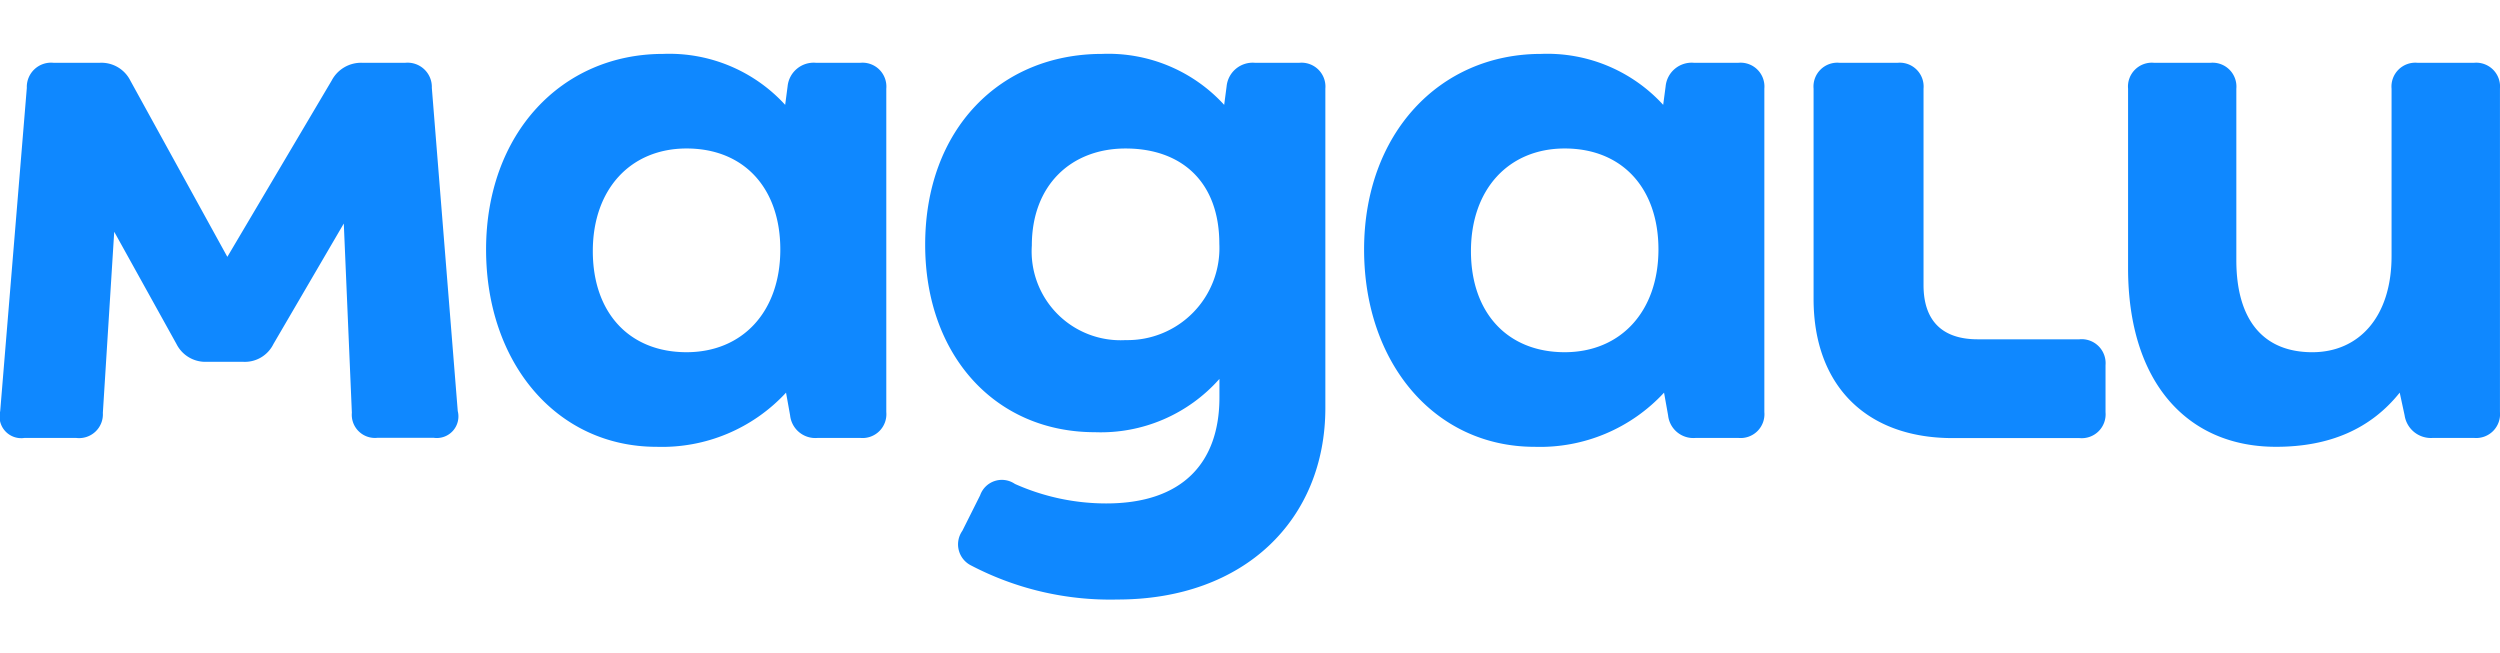 <svg xmlns="http://www.w3.org/2000/svg" xmlns:xlink="http://www.w3.org/1999/xlink" width="176" height="46" viewBox="0 0 176 46">
  <defs>
    <clipPath id="clip-path">
      <rect id="Retângulo_945" data-name="Retângulo 945" width="176" height="46" transform="translate(-35 -8)" fill="#fff" stroke="#707070" stroke-width="1"/>
    </clipPath>
  </defs>
  <g id="logo-magalu" transform="translate(35 8)">
    <g id="Grupo_de_máscara_48" data-name="Grupo de máscara 48" clip-path="url(#clip-path)">
      <path id="path2" d="M174.188.625H170.2a1.679,1.679,0,0,0-1.822,1.822V14.229c0,4.325-2.333,6.772-5.577,6.772-3.416,0-5.351-2.219-5.351-6.486V2.447A1.679,1.679,0,0,0,155.633.625H151.65a1.679,1.679,0,0,0-1.822,1.822V15.083c0,8.025,4.156,12.577,10.417,12.577,3.757,0,6.66-1.251,8.707-3.814l.344,1.595a1.872,1.872,0,0,0,1.991,1.594h2.9a1.678,1.678,0,0,0,1.822-1.822V2.447A1.678,1.678,0,0,0,174.188.625ZM146.413,20.092h-7.17c-2.5,0-3.814-1.309-3.814-3.814V2.447A1.679,1.679,0,0,0,133.608.625h-4.1a1.677,1.677,0,0,0-1.82,1.822v14.8c0,6.09,3.7,9.8,9.794,9.8h8.937a1.679,1.679,0,0,0,1.822-1.822V21.912a1.687,1.687,0,0,0-1.83-1.822Zm-116-17.7A1.708,1.708,0,0,0,28.538.626H25.523a2.332,2.332,0,0,0-2.162,1.252L16.017,14.287,9.188,1.879A2.277,2.277,0,0,0,7.025.626H3.781A1.708,1.708,0,0,0,1.9,2.391L.025,25.157a1.526,1.526,0,0,0,1.707,1.879H5.375A1.676,1.676,0,0,0,7.253,25.27l.8-12.749,4.382,7.9a2.277,2.277,0,0,0,2.162,1.254H17.1a2.241,2.241,0,0,0,2.162-1.252l4.953-8.482.568,13.319a1.631,1.631,0,0,0,1.822,1.764h3.926a1.522,1.522,0,0,0,1.707-1.879ZM122.394.625h-3.13a1.842,1.842,0,0,0-1.991,1.653L117.1,3.586A11.057,11.057,0,0,0,108.507,0c-7.17,0-12.463,5.636-12.463,13.773,0,7.968,4.95,13.888,12.009,13.888a11.885,11.885,0,0,0,9.108-3.814l.285,1.595a1.785,1.785,0,0,0,1.935,1.594H122.4a1.677,1.677,0,0,0,1.822-1.822V2.447A1.678,1.678,0,0,0,122.4.625ZM110.167,21c-4.042,0-6.6-2.788-6.6-7.114,0-4.382,2.674-7.228,6.6-7.228,4.041,0,6.6,2.788,6.6,7.114C116.76,18.157,114.086,21,110.167,21ZM91.49.625H88.359a1.845,1.845,0,0,0-1.993,1.653l-.172,1.309A11.054,11.054,0,0,0,77.6,0C70.43,0,65.144,5.293,65.144,13.432c0,7.741,4.894,13.2,11.953,13.2A11.147,11.147,0,0,0,85.86,22.88v1.309c0,4.554-2.561,7.458-7.967,7.458a15.741,15.741,0,0,1-6.432-1.374,1.62,1.62,0,0,0-2.447.8l-1.252,2.5a1.659,1.659,0,0,0,.627,2.447,21.138,21.138,0,0,0,10.3,2.391c8.936,0,14.628-5.634,14.628-13.49V2.447A1.683,1.683,0,0,0,91.491.625ZM79.253,20.148a6.258,6.258,0,0,1-6.6-6.66c0-4.269,2.788-6.829,6.6-6.829,3.926,0,6.6,2.333,6.6,6.716A6.474,6.474,0,0,1,79.253,20.148ZM60.584.625h-3.13A1.845,1.845,0,0,0,55.46,2.278l-.172,1.309A11.053,11.053,0,0,0,46.7,0C39.525,0,34.232,5.636,34.232,13.773c0,7.968,4.952,13.888,12.01,13.888a11.886,11.886,0,0,0,9.107-3.814l.286,1.595a1.785,1.785,0,0,0,1.935,1.594h3.015a1.678,1.678,0,0,0,1.822-1.822V2.447A1.679,1.679,0,0,0,60.584.625ZM48.346,21c-4.041,0-6.6-2.788-6.6-7.114,0-4.382,2.675-7.228,6.6-7.228,4.042,0,6.6,2.788,6.6,7.114C54.948,18.157,52.274,21,48.346,21Z" transform="translate(-35.012 -4.205)" fill="#0f88ff"/>
    </g>
  </g>
</svg>
